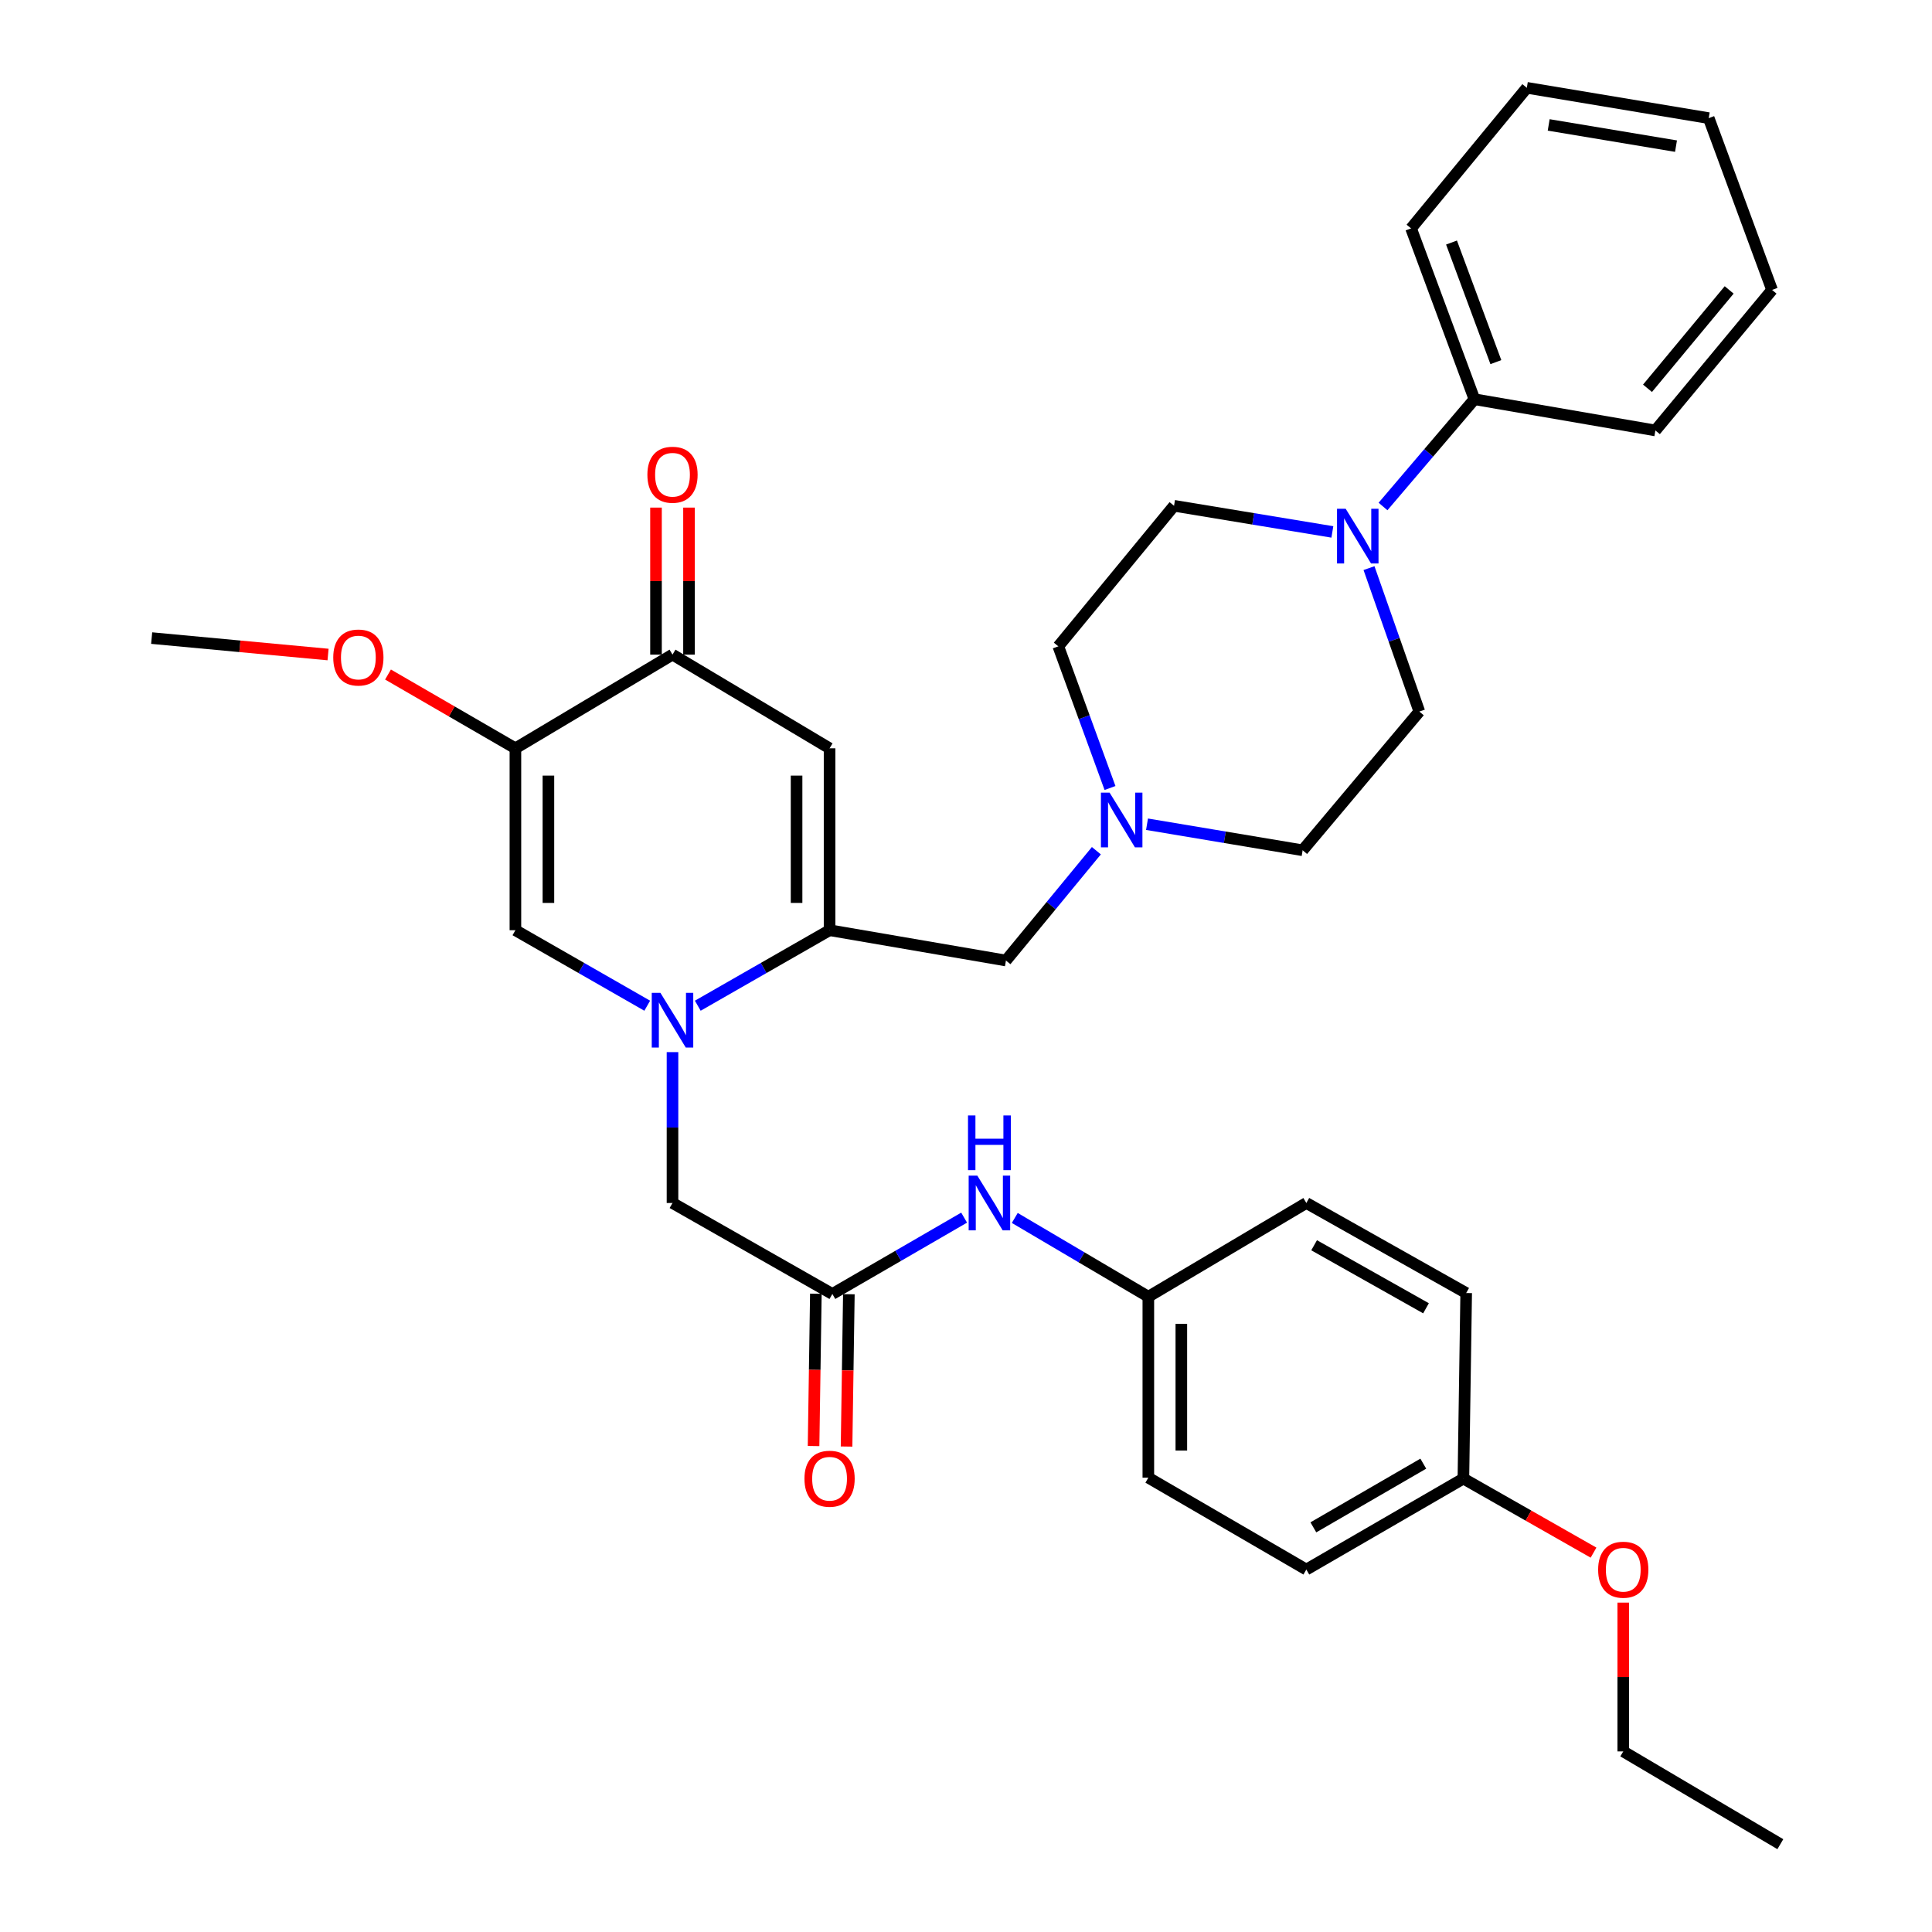 <?xml version='1.0' encoding='iso-8859-1'?>
<svg version='1.1' baseProfile='full'
              xmlns='http://www.w3.org/2000/svg'
                      xmlns:rdkit='http://www.rdkit.org/xml'
                      xmlns:xlink='http://www.w3.org/1999/xlink'
                  xml:space='preserve'
width='1000px' height='1000px' viewBox='0 0 1000 1000'>
<!-- END OF HEADER -->
<rect style='opacity:1.0;fill:#FFFFFF;stroke:none' width='1000' height='1000' x='0' y='0'> </rect>
<path class='bond-0' d='M 361.169,520.557 L 395.277,501.016' style='fill:none;fill-rule:evenodd;stroke:#0000FF;stroke-width:6px;stroke-linecap:butt;stroke-linejoin:miter;stroke-opacity:1' />
<path class='bond-0' d='M 395.277,501.016 L 429.386,481.476' style='fill:none;fill-rule:evenodd;stroke:#000000;stroke-width:6px;stroke-linecap:butt;stroke-linejoin:miter;stroke-opacity:1' />
<path class='bond-3' d='M 335.004,520.558 L 300.89,501.017' style='fill:none;fill-rule:evenodd;stroke:#0000FF;stroke-width:6px;stroke-linecap:butt;stroke-linejoin:miter;stroke-opacity:1' />
<path class='bond-3' d='M 300.89,501.017 L 266.777,481.476' style='fill:none;fill-rule:evenodd;stroke:#000000;stroke-width:6px;stroke-linecap:butt;stroke-linejoin:miter;stroke-opacity:1' />
<path class='bond-8' d='M 348.086,544.577 L 348.086,583.622' style='fill:none;fill-rule:evenodd;stroke:#0000FF;stroke-width:6px;stroke-linecap:butt;stroke-linejoin:miter;stroke-opacity:1' />
<path class='bond-8' d='M 348.086,583.622 L 348.086,622.666' style='fill:none;fill-rule:evenodd;stroke:#000000;stroke-width:6px;stroke-linecap:butt;stroke-linejoin:miter;stroke-opacity:1' />
<path class='bond-1' d='M 429.386,481.476 L 429.386,387.327' style='fill:none;fill-rule:evenodd;stroke:#000000;stroke-width:6px;stroke-linecap:butt;stroke-linejoin:miter;stroke-opacity:1' />
<path class='bond-1' d='M 412.304,467.353 L 412.304,401.449' style='fill:none;fill-rule:evenodd;stroke:#000000;stroke-width:6px;stroke-linecap:butt;stroke-linejoin:miter;stroke-opacity:1' />
<path class='bond-9' d='M 429.386,481.476 L 520.678,497.163' style='fill:none;fill-rule:evenodd;stroke:#000000;stroke-width:6px;stroke-linecap:butt;stroke-linejoin:miter;stroke-opacity:1' />
<path class='bond-34' d='M 429.386,387.327 L 348.086,338.824' style='fill:none;fill-rule:evenodd;stroke:#000000;stroke-width:6px;stroke-linecap:butt;stroke-linejoin:miter;stroke-opacity:1' />
<path class='bond-2' d='M 266.777,387.327 L 266.777,481.476' style='fill:none;fill-rule:evenodd;stroke:#000000;stroke-width:6px;stroke-linecap:butt;stroke-linejoin:miter;stroke-opacity:1' />
<path class='bond-2' d='M 283.859,401.449 L 283.859,467.353' style='fill:none;fill-rule:evenodd;stroke:#000000;stroke-width:6px;stroke-linecap:butt;stroke-linejoin:miter;stroke-opacity:1' />
<path class='bond-4' d='M 266.777,387.327 L 348.086,338.824' style='fill:none;fill-rule:evenodd;stroke:#000000;stroke-width:6px;stroke-linecap:butt;stroke-linejoin:miter;stroke-opacity:1' />
<path class='bond-18' d='M 266.777,387.327 L 233.806,368.232' style='fill:none;fill-rule:evenodd;stroke:#000000;stroke-width:6px;stroke-linecap:butt;stroke-linejoin:miter;stroke-opacity:1' />
<path class='bond-18' d='M 233.806,368.232 L 200.835,349.137' style='fill:none;fill-rule:evenodd;stroke:#FF0000;stroke-width:6px;stroke-linecap:butt;stroke-linejoin:miter;stroke-opacity:1' />
<path class='bond-14' d='M 356.627,338.824 L 356.627,300.778' style='fill:none;fill-rule:evenodd;stroke:#000000;stroke-width:6px;stroke-linecap:butt;stroke-linejoin:miter;stroke-opacity:1' />
<path class='bond-14' d='M 356.627,300.778 L 356.627,262.733' style='fill:none;fill-rule:evenodd;stroke:#FF0000;stroke-width:6px;stroke-linecap:butt;stroke-linejoin:miter;stroke-opacity:1' />
<path class='bond-14' d='M 339.545,338.824 L 339.545,300.778' style='fill:none;fill-rule:evenodd;stroke:#000000;stroke-width:6px;stroke-linecap:butt;stroke-linejoin:miter;stroke-opacity:1' />
<path class='bond-14' d='M 339.545,300.778 L 339.545,262.733' style='fill:none;fill-rule:evenodd;stroke:#FF0000;stroke-width:6px;stroke-linecap:butt;stroke-linejoin:miter;stroke-opacity:1' />
<path class='bond-5' d='M 689.63,275.321 L 648.656,268.558' style='fill:none;fill-rule:evenodd;stroke:#0000FF;stroke-width:6px;stroke-linecap:butt;stroke-linejoin:miter;stroke-opacity:1' />
<path class='bond-5' d='M 648.656,268.558 L 607.681,261.795' style='fill:none;fill-rule:evenodd;stroke:#000000;stroke-width:6px;stroke-linecap:butt;stroke-linejoin:miter;stroke-opacity:1' />
<path class='bond-13' d='M 715.847,262.159 L 739.505,234.399' style='fill:none;fill-rule:evenodd;stroke:#0000FF;stroke-width:6px;stroke-linecap:butt;stroke-linejoin:miter;stroke-opacity:1' />
<path class='bond-13' d='M 739.505,234.399 L 763.163,206.64' style='fill:none;fill-rule:evenodd;stroke:#000000;stroke-width:6px;stroke-linecap:butt;stroke-linejoin:miter;stroke-opacity:1' />
<path class='bond-35' d='M 708.593,294.057 L 721.62,331.178' style='fill:none;fill-rule:evenodd;stroke:#0000FF;stroke-width:6px;stroke-linecap:butt;stroke-linejoin:miter;stroke-opacity:1' />
<path class='bond-35' d='M 721.62,331.178 L 734.646,368.3' style='fill:none;fill-rule:evenodd;stroke:#000000;stroke-width:6px;stroke-linecap:butt;stroke-linejoin:miter;stroke-opacity:1' />
<path class='bond-6' d='M 430.828,669.755 L 348.086,622.666' style='fill:none;fill-rule:evenodd;stroke:#000000;stroke-width:6px;stroke-linecap:butt;stroke-linejoin:miter;stroke-opacity:1' />
<path class='bond-10' d='M 430.828,669.755 L 464.929,650.001' style='fill:none;fill-rule:evenodd;stroke:#000000;stroke-width:6px;stroke-linecap:butt;stroke-linejoin:miter;stroke-opacity:1' />
<path class='bond-10' d='M 464.929,650.001 L 499.03,630.248' style='fill:none;fill-rule:evenodd;stroke:#0000FF;stroke-width:6px;stroke-linecap:butt;stroke-linejoin:miter;stroke-opacity:1' />
<path class='bond-15' d='M 422.288,669.626 L 421.693,709.048' style='fill:none;fill-rule:evenodd;stroke:#000000;stroke-width:6px;stroke-linecap:butt;stroke-linejoin:miter;stroke-opacity:1' />
<path class='bond-15' d='M 421.693,709.048 L 421.098,748.47' style='fill:none;fill-rule:evenodd;stroke:#FF0000;stroke-width:6px;stroke-linecap:butt;stroke-linejoin:miter;stroke-opacity:1' />
<path class='bond-15' d='M 439.368,669.884 L 438.773,709.306' style='fill:none;fill-rule:evenodd;stroke:#000000;stroke-width:6px;stroke-linecap:butt;stroke-linejoin:miter;stroke-opacity:1' />
<path class='bond-15' d='M 438.773,709.306 L 438.178,748.728' style='fill:none;fill-rule:evenodd;stroke:#FF0000;stroke-width:6px;stroke-linecap:butt;stroke-linejoin:miter;stroke-opacity:1' />
<path class='bond-7' d='M 567.483,440.326 L 544.081,468.744' style='fill:none;fill-rule:evenodd;stroke:#0000FF;stroke-width:6px;stroke-linecap:butt;stroke-linejoin:miter;stroke-opacity:1' />
<path class='bond-7' d='M 544.081,468.744 L 520.678,497.163' style='fill:none;fill-rule:evenodd;stroke:#000000;stroke-width:6px;stroke-linecap:butt;stroke-linejoin:miter;stroke-opacity:1' />
<path class='bond-16' d='M 593.693,426.618 L 633.968,433.359' style='fill:none;fill-rule:evenodd;stroke:#0000FF;stroke-width:6px;stroke-linecap:butt;stroke-linejoin:miter;stroke-opacity:1' />
<path class='bond-16' d='M 633.968,433.359 L 674.243,440.1' style='fill:none;fill-rule:evenodd;stroke:#000000;stroke-width:6px;stroke-linecap:butt;stroke-linejoin:miter;stroke-opacity:1' />
<path class='bond-17' d='M 574.539,407.871 L 561.16,371.208' style='fill:none;fill-rule:evenodd;stroke:#0000FF;stroke-width:6px;stroke-linecap:butt;stroke-linejoin:miter;stroke-opacity:1' />
<path class='bond-17' d='M 561.16,371.208 L 547.781,334.544' style='fill:none;fill-rule:evenodd;stroke:#000000;stroke-width:6px;stroke-linecap:butt;stroke-linejoin:miter;stroke-opacity:1' />
<path class='bond-19' d='M 525.246,630.408 L 559.811,650.793' style='fill:none;fill-rule:evenodd;stroke:#0000FF;stroke-width:6px;stroke-linecap:butt;stroke-linejoin:miter;stroke-opacity:1' />
<path class='bond-19' d='M 559.811,650.793 L 594.377,671.178' style='fill:none;fill-rule:evenodd;stroke:#000000;stroke-width:6px;stroke-linecap:butt;stroke-linejoin:miter;stroke-opacity:1' />
<path class='bond-11' d='M 607.681,261.795 L 547.781,334.544' style='fill:none;fill-rule:evenodd;stroke:#000000;stroke-width:6px;stroke-linecap:butt;stroke-linejoin:miter;stroke-opacity:1' />
<path class='bond-12' d='M 734.646,368.3 L 674.243,440.1' style='fill:none;fill-rule:evenodd;stroke:#000000;stroke-width:6px;stroke-linecap:butt;stroke-linejoin:miter;stroke-opacity:1' />
<path class='bond-26' d='M 763.163,206.64 L 730.366,118.213' style='fill:none;fill-rule:evenodd;stroke:#000000;stroke-width:6px;stroke-linecap:butt;stroke-linejoin:miter;stroke-opacity:1' />
<path class='bond-26' d='M 774.259,187.436 L 751.302,125.537' style='fill:none;fill-rule:evenodd;stroke:#000000;stroke-width:6px;stroke-linecap:butt;stroke-linejoin:miter;stroke-opacity:1' />
<path class='bond-27' d='M 763.163,206.64 L 856.828,222.801' style='fill:none;fill-rule:evenodd;stroke:#000000;stroke-width:6px;stroke-linecap:butt;stroke-linejoin:miter;stroke-opacity:1' />
<path class='bond-28' d='M 169.801,338.785 L 124.149,334.53' style='fill:none;fill-rule:evenodd;stroke:#FF0000;stroke-width:6px;stroke-linecap:butt;stroke-linejoin:miter;stroke-opacity:1' />
<path class='bond-28' d='M 124.149,334.53 L 78.498,330.274' style='fill:none;fill-rule:evenodd;stroke:#000000;stroke-width:6px;stroke-linecap:butt;stroke-linejoin:miter;stroke-opacity:1' />
<path class='bond-21' d='M 594.377,671.178 L 676.16,622.666' style='fill:none;fill-rule:evenodd;stroke:#000000;stroke-width:6px;stroke-linecap:butt;stroke-linejoin:miter;stroke-opacity:1' />
<path class='bond-22' d='M 594.377,671.178 L 594.377,764.843' style='fill:none;fill-rule:evenodd;stroke:#000000;stroke-width:6px;stroke-linecap:butt;stroke-linejoin:miter;stroke-opacity:1' />
<path class='bond-22' d='M 611.458,685.228 L 611.458,750.793' style='fill:none;fill-rule:evenodd;stroke:#000000;stroke-width:6px;stroke-linecap:butt;stroke-linejoin:miter;stroke-opacity:1' />
<path class='bond-20' d='M 757.45,765.308 L 676.16,812.397' style='fill:none;fill-rule:evenodd;stroke:#000000;stroke-width:6px;stroke-linecap:butt;stroke-linejoin:miter;stroke-opacity:1' />
<path class='bond-20' d='M 736.695,757.59 L 679.792,790.553' style='fill:none;fill-rule:evenodd;stroke:#000000;stroke-width:6px;stroke-linecap:butt;stroke-linejoin:miter;stroke-opacity:1' />
<path class='bond-25' d='M 757.45,765.308 L 791.132,784.476' style='fill:none;fill-rule:evenodd;stroke:#000000;stroke-width:6px;stroke-linecap:butt;stroke-linejoin:miter;stroke-opacity:1' />
<path class='bond-25' d='M 791.132,784.476 L 824.813,803.644' style='fill:none;fill-rule:evenodd;stroke:#FF0000;stroke-width:6px;stroke-linecap:butt;stroke-linejoin:miter;stroke-opacity:1' />
<path class='bond-36' d='M 757.45,765.308 L 758.893,669.271' style='fill:none;fill-rule:evenodd;stroke:#000000;stroke-width:6px;stroke-linecap:butt;stroke-linejoin:miter;stroke-opacity:1' />
<path class='bond-24' d='M 676.16,622.666 L 758.893,669.271' style='fill:none;fill-rule:evenodd;stroke:#000000;stroke-width:6px;stroke-linecap:butt;stroke-linejoin:miter;stroke-opacity:1' />
<path class='bond-24' d='M 680.186,644.54 L 738.099,677.163' style='fill:none;fill-rule:evenodd;stroke:#000000;stroke-width:6px;stroke-linecap:butt;stroke-linejoin:miter;stroke-opacity:1' />
<path class='bond-23' d='M 594.377,764.843 L 676.16,812.397' style='fill:none;fill-rule:evenodd;stroke:#000000;stroke-width:6px;stroke-linecap:butt;stroke-linejoin:miter;stroke-opacity:1' />
<path class='bond-29' d='M 840.193,829.51 L 840.193,868.018' style='fill:none;fill-rule:evenodd;stroke:#FF0000;stroke-width:6px;stroke-linecap:butt;stroke-linejoin:miter;stroke-opacity:1' />
<path class='bond-29' d='M 840.193,868.018 L 840.193,906.527' style='fill:none;fill-rule:evenodd;stroke:#000000;stroke-width:6px;stroke-linecap:butt;stroke-linejoin:miter;stroke-opacity:1' />
<path class='bond-32' d='M 730.366,118.213 L 790.285,45.455' style='fill:none;fill-rule:evenodd;stroke:#000000;stroke-width:6px;stroke-linecap:butt;stroke-linejoin:miter;stroke-opacity:1' />
<path class='bond-31' d='M 856.828,222.801 L 917.212,150.061' style='fill:none;fill-rule:evenodd;stroke:#000000;stroke-width:6px;stroke-linecap:butt;stroke-linejoin:miter;stroke-opacity:1' />
<path class='bond-31' d='M 852.743,200.979 L 895.012,150.062' style='fill:none;fill-rule:evenodd;stroke:#000000;stroke-width:6px;stroke-linecap:butt;stroke-linejoin:miter;stroke-opacity:1' />
<path class='bond-30' d='M 840.193,906.527 L 921.502,954.545' style='fill:none;fill-rule:evenodd;stroke:#000000;stroke-width:6px;stroke-linecap:butt;stroke-linejoin:miter;stroke-opacity:1' />
<path class='bond-33' d='M 917.212,150.061 L 884.425,61.141' style='fill:none;fill-rule:evenodd;stroke:#000000;stroke-width:6px;stroke-linecap:butt;stroke-linejoin:miter;stroke-opacity:1' />
<path class='bond-37' d='M 790.285,45.455 L 884.425,61.141' style='fill:none;fill-rule:evenodd;stroke:#000000;stroke-width:6px;stroke-linecap:butt;stroke-linejoin:miter;stroke-opacity:1' />
<path class='bond-37' d='M 801.599,64.657 L 867.496,75.638' style='fill:none;fill-rule:evenodd;stroke:#000000;stroke-width:6px;stroke-linecap:butt;stroke-linejoin:miter;stroke-opacity:1' />
<path  class='atom-0' d='M 341.826 513.892
L 351.106 528.892
Q 352.026 530.372, 353.506 533.052
Q 354.986 535.732, 355.066 535.892
L 355.066 513.892
L 358.826 513.892
L 358.826 542.212
L 354.946 542.212
L 344.986 525.812
Q 343.826 523.892, 342.586 521.692
Q 341.386 519.492, 341.026 518.812
L 341.026 542.212
L 337.346 542.212
L 337.346 513.892
L 341.826 513.892
' fill='#0000FF'/>
<path  class='atom-6' d='M 696.519 263.331
L 705.799 278.331
Q 706.719 279.811, 708.199 282.491
Q 709.679 285.171, 709.759 285.331
L 709.759 263.331
L 713.519 263.331
L 713.519 291.651
L 709.639 291.651
L 699.679 275.251
Q 698.519 273.331, 697.279 271.131
Q 696.079 268.931, 695.719 268.251
L 695.719 291.651
L 692.039 291.651
L 692.039 263.331
L 696.519 263.331
' fill='#0000FF'/>
<path  class='atom-8' d='M 574.318 410.263
L 583.598 425.263
Q 584.518 426.743, 585.998 429.423
Q 587.478 432.103, 587.558 432.263
L 587.558 410.263
L 591.318 410.263
L 591.318 438.583
L 587.438 438.583
L 577.478 422.183
Q 576.318 420.263, 575.078 418.063
Q 573.878 415.863, 573.518 415.183
L 573.518 438.583
L 569.838 438.583
L 569.838 410.263
L 574.318 410.263
' fill='#0000FF'/>
<path  class='atom-11' d='M 505.859 608.506
L 515.139 623.506
Q 516.059 624.986, 517.539 627.666
Q 519.019 630.346, 519.099 630.506
L 519.099 608.506
L 522.859 608.506
L 522.859 636.826
L 518.979 636.826
L 509.019 620.426
Q 507.859 618.506, 506.619 616.306
Q 505.419 614.106, 505.059 613.426
L 505.059 636.826
L 501.379 636.826
L 501.379 608.506
L 505.859 608.506
' fill='#0000FF'/>
<path  class='atom-11' d='M 501.039 577.354
L 504.879 577.354
L 504.879 589.394
L 519.359 589.394
L 519.359 577.354
L 523.199 577.354
L 523.199 605.674
L 519.359 605.674
L 519.359 592.594
L 504.879 592.594
L 504.879 605.674
L 501.039 605.674
L 501.039 577.354
' fill='#0000FF'/>
<path  class='atom-15' d='M 335.086 245.723
Q 335.086 238.923, 338.446 235.123
Q 341.806 231.323, 348.086 231.323
Q 354.366 231.323, 357.726 235.123
Q 361.086 238.923, 361.086 245.723
Q 361.086 252.603, 357.686 256.523
Q 354.286 260.403, 348.086 260.403
Q 341.846 260.403, 338.446 256.523
Q 335.086 252.643, 335.086 245.723
M 348.086 257.203
Q 352.406 257.203, 354.726 254.323
Q 357.086 251.403, 357.086 245.723
Q 357.086 240.163, 354.726 237.363
Q 352.406 234.523, 348.086 234.523
Q 343.766 234.523, 341.406 237.323
Q 339.086 240.123, 339.086 245.723
Q 339.086 251.443, 341.406 254.323
Q 343.766 257.203, 348.086 257.203
' fill='#FF0000'/>
<path  class='atom-16' d='M 416.386 765.388
Q 416.386 758.588, 419.746 754.788
Q 423.106 750.988, 429.386 750.988
Q 435.666 750.988, 439.026 754.788
Q 442.386 758.588, 442.386 765.388
Q 442.386 772.268, 438.986 776.188
Q 435.586 780.068, 429.386 780.068
Q 423.146 780.068, 419.746 776.188
Q 416.386 772.308, 416.386 765.388
M 429.386 776.868
Q 433.706 776.868, 436.026 773.988
Q 438.386 771.068, 438.386 765.388
Q 438.386 759.828, 436.026 757.028
Q 433.706 754.188, 429.386 754.188
Q 425.066 754.188, 422.706 756.988
Q 420.386 759.788, 420.386 765.388
Q 420.386 771.108, 422.706 773.988
Q 425.066 776.868, 429.386 776.868
' fill='#FF0000'/>
<path  class='atom-19' d='M 172.487 340.328
Q 172.487 333.528, 175.847 329.728
Q 179.207 325.928, 185.487 325.928
Q 191.767 325.928, 195.127 329.728
Q 198.487 333.528, 198.487 340.328
Q 198.487 347.208, 195.087 351.128
Q 191.687 355.008, 185.487 355.008
Q 179.247 355.008, 175.847 351.128
Q 172.487 347.248, 172.487 340.328
M 185.487 351.808
Q 189.807 351.808, 192.127 348.928
Q 194.487 346.008, 194.487 340.328
Q 194.487 334.768, 192.127 331.968
Q 189.807 329.128, 185.487 329.128
Q 181.167 329.128, 178.807 331.928
Q 176.487 334.728, 176.487 340.328
Q 176.487 346.048, 178.807 348.928
Q 181.167 351.808, 185.487 351.808
' fill='#FF0000'/>
<path  class='atom-26' d='M 827.193 812.477
Q 827.193 805.677, 830.553 801.877
Q 833.913 798.077, 840.193 798.077
Q 846.473 798.077, 849.833 801.877
Q 853.193 805.677, 853.193 812.477
Q 853.193 819.357, 849.793 823.277
Q 846.393 827.157, 840.193 827.157
Q 833.953 827.157, 830.553 823.277
Q 827.193 819.397, 827.193 812.477
M 840.193 823.957
Q 844.513 823.957, 846.833 821.077
Q 849.193 818.157, 849.193 812.477
Q 849.193 806.917, 846.833 804.117
Q 844.513 801.277, 840.193 801.277
Q 835.873 801.277, 833.513 804.077
Q 831.193 806.877, 831.193 812.477
Q 831.193 818.197, 833.513 821.077
Q 835.873 823.957, 840.193 823.957
' fill='#FF0000'/>
</svg>
